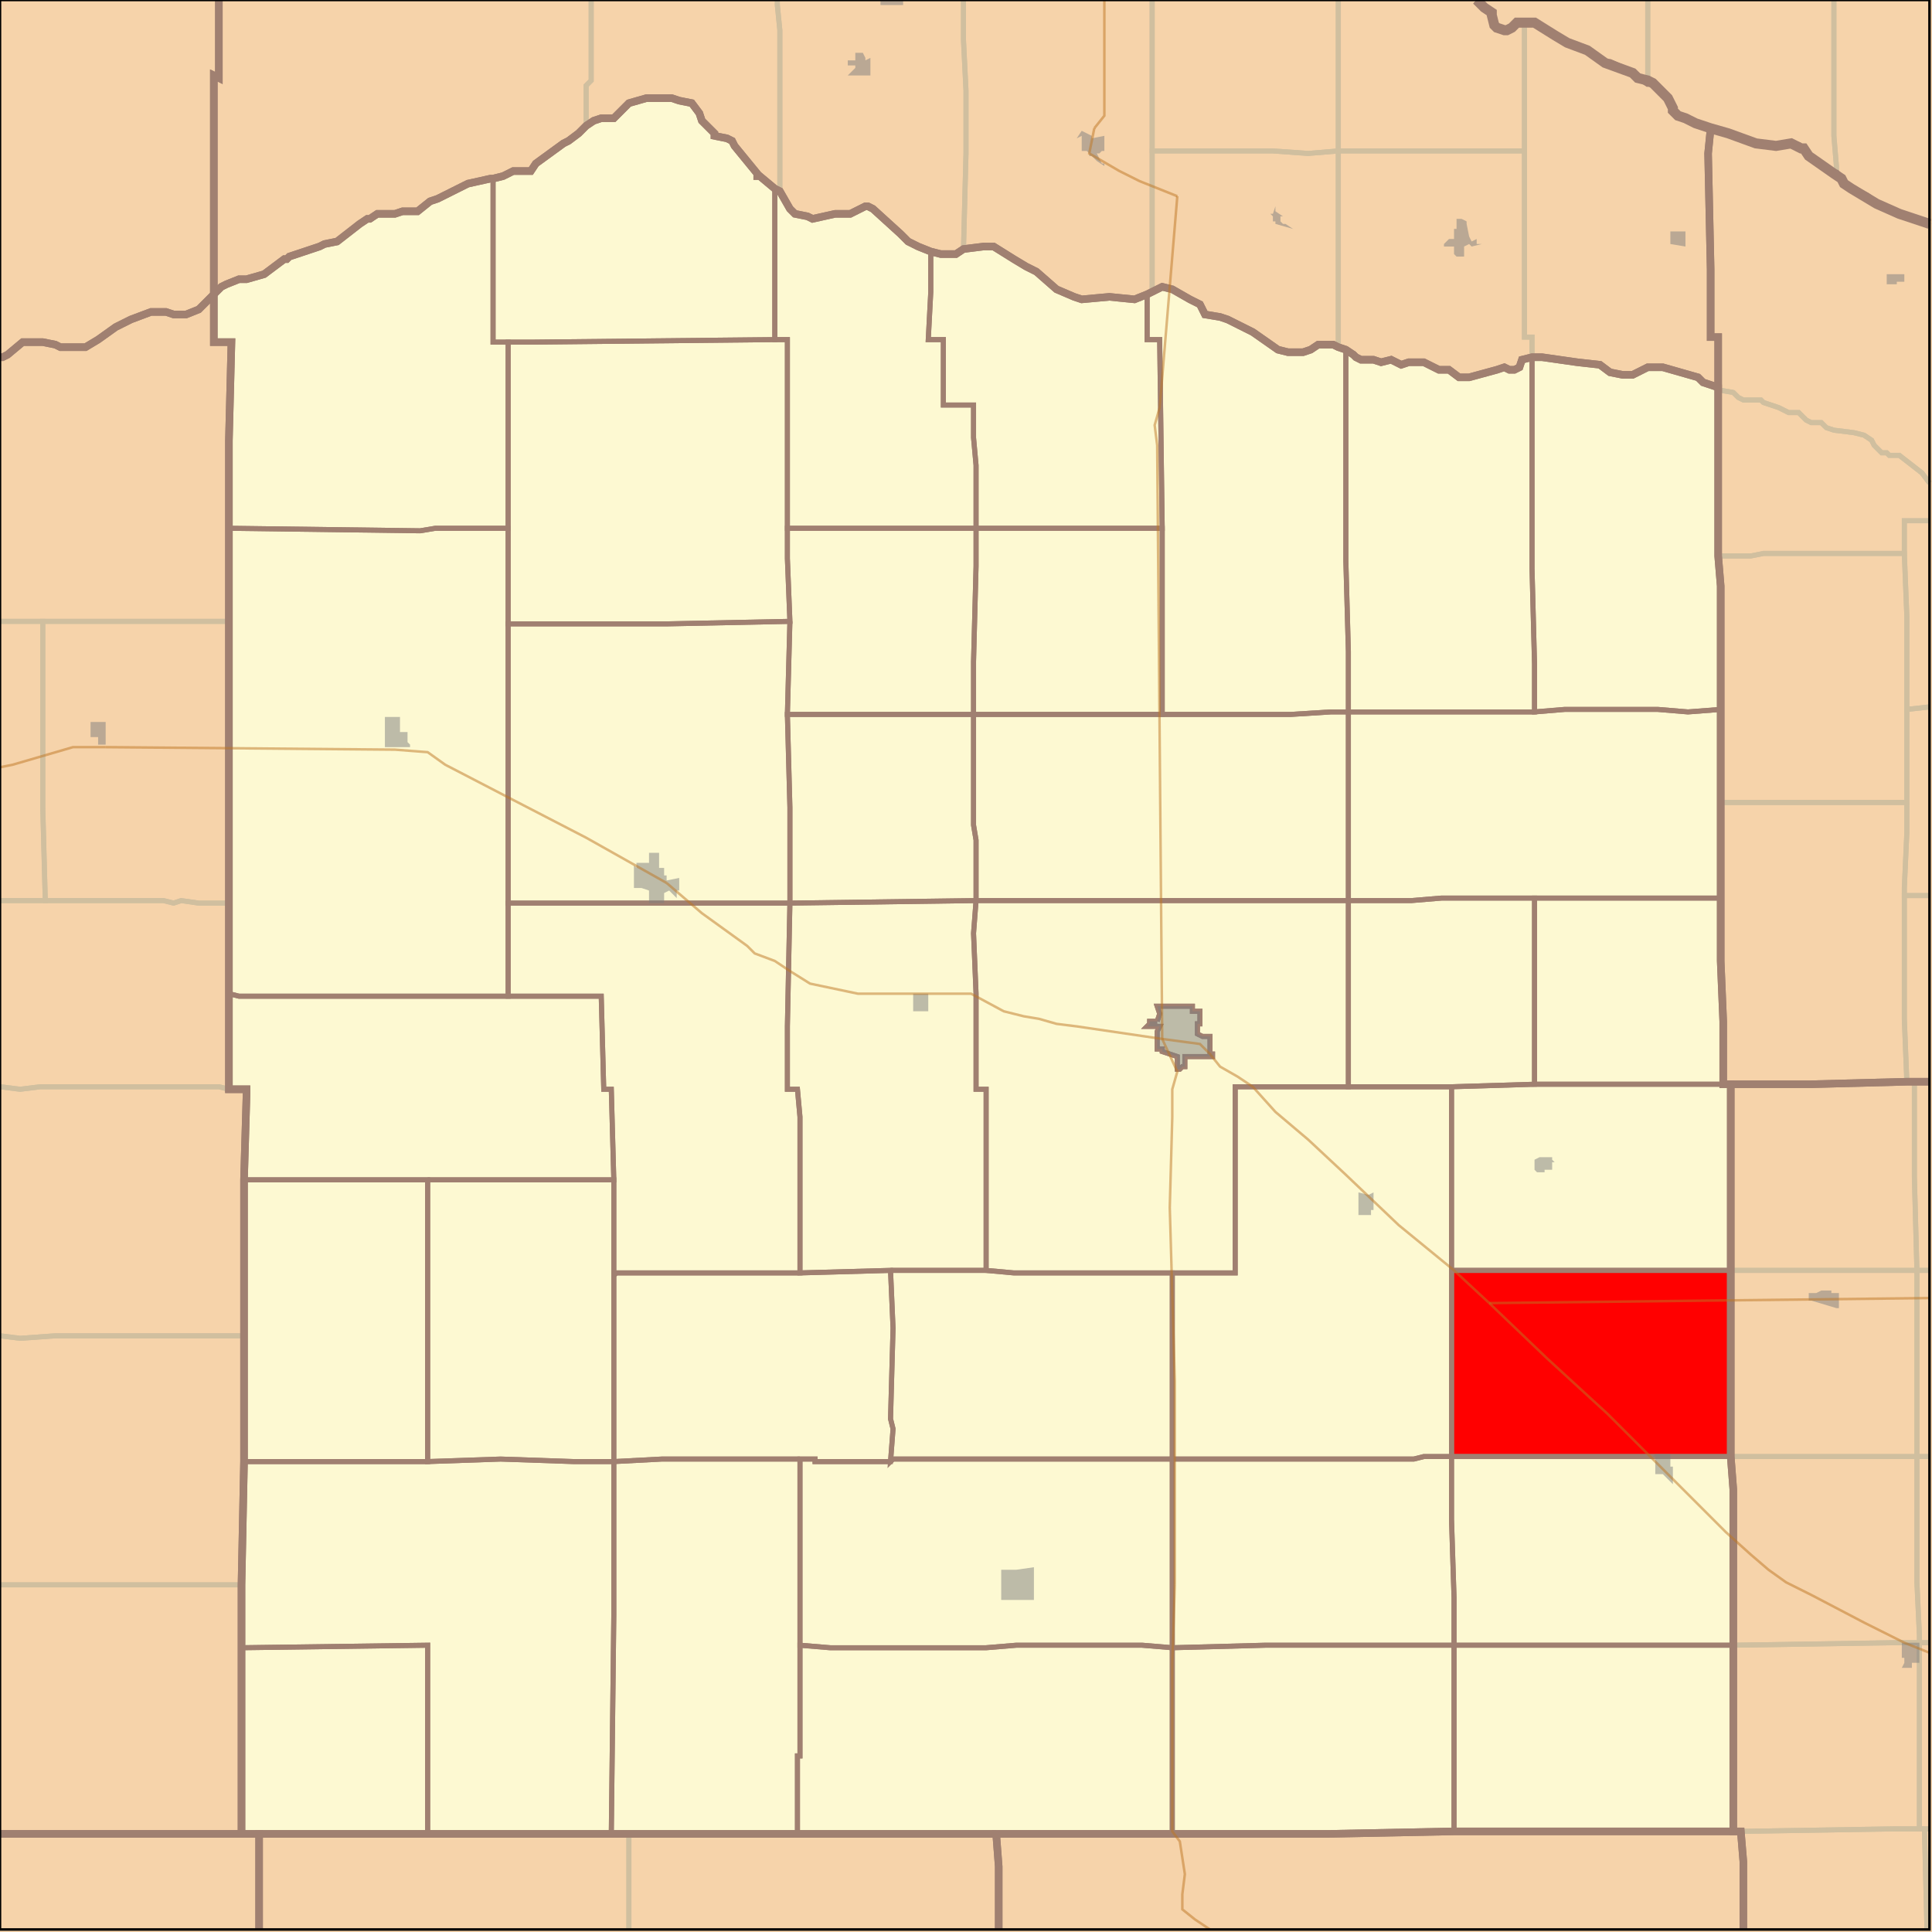 <?xml version="1.0" encoding="UTF-8"?>
<svg version="1.1" width="768" height="768" xmlns="http://www.w3.org/2000/svg" xmlns:xlink="http://www.w3.org/1999/xlink">

<rect width="100%" height="100%" fill="#333333" stroke="none"/>

<!-- START LAYER target_county -->
<path fill="#f6d3aa" d="M -2 -2 L 87 -2 L 87 31 L 85 30 L 85 117 L 79 123 L 74 125 L 69 125 L 66 124 L 60 124 L 52 127 L 46 130 L 39 135 L 34 138 L 24 138 L 22 137 L 17 136 L 9 136 L 3 141 L 1 142 L -2 144 L -2 -2 z"/>
<path fill="#f6d3aa" d="M 584 -2 L 586 -1 L 590 3 L 593 5 L 593 6 L 594 10 L 595 11 L 598 12 L 599 12 L 601 11 L 603 9 L 610 9 L 618 14 L 623 17 L 631 20 L 638 25 L 649 29 L 651 31 L 655 32 L 657 33 L 663 39 L 665 43 L 665 44 L 667 46 L 670 47 L 674 49 L 680 51 L 679 61 L 680 107 L 680 134 L 683 134 L 683 154 L 677 152 L 675 150 L 661 146 L 655 146 L 649 149 L 645 149 L 640 148 L 636 145 L 627 144 L 613 142 L 609 142 L 605 143 L 604 146 L 602 147 L 600 147 L 598 146 L 595 147 L 584 150 L 580 150 L 576 147 L 572 147 L 566 144 L 560 144 L 557 145 L 553 143 L 549 144 L 546 143 L 541 143 L 539 142 L 538 141 L 535 139 L 532 138 L 530 137 L 524 137 L 521 139 L 518 140 L 512 140 L 508 139 L 498 132 L 488 127 L 485 126 L 479 125 L 477 121 L 473 119 L 466 115 L 462 114 L 456 117 L 451 119 L 441 118 L 430 119 L 427 118 L 420 115 L 412 108 L 408 106 L 403 103 L 395 98 L 391 98 L 383 99 L 380 101 L 374 101 L 370 100 L 365 98 L 361 96 L 358 93 L 347 83 L 345 82 L 344 82 L 338 85 L 332 85 L 323 87 L 321 86 L 316 85 L 314 83 L 310 76 L 308 75 L 302 70 L 301 70 L 301 69 L 292 58 L 291 56 L 289 55 L 284 54 L 284 53 L 279 48 L 278 45 L 275 41 L 270 40 L 267 39 L 257 39 L 250 41 L 244 47 L 239 47 L 236 48 L 233 50 L 230 53 L 226 56 L 224 57 L 213 65 L 211 68 L 204 68 L 200 70 L 196 71 L 195 71 L 186 73 L 174 79 L 171 80 L 166 84 L 160 84 L 157 85 L 150 85 L 147 87 L 146 87 L 143 89 L 134 96 L 129 97 L 127 98 L 115 102 L 114 103 L 113 103 L 105 109 L 98 111 L 95 111 L 90 113 L 88 114 L 85 117 L 85 30 L 87 31 L 87 -2 L 584 -2 z"/>
<path fill="#f6d3aa" d="M 246 45 L 250 41 L 257 39 L 267 39 L 270 40 L 275 41 L 278 45 L 279 48 L 284 53 L 284 54 L 289 55 L 291 56 L 292 58 L 301 69 L 301 70 L 302 70 L 308 75 L 310 76 L 314 83 L 316 85 L 321 86 L 323 87 L 332 85 L 338 85 L 344 82 L 345 82 L 347 83 L 358 93 L 361 96 L 365 98 L 370 100 L 374 101 L 380 101 L 383 99 L 391 98 L 395 98 L 403 103 L 408 106 L 412 108 L 420 115 L 427 118 L 430 119 L 441 118 L 451 119 L 456 117 L 462 114 L 466 115 L 473 119 L 477 121 L 479 125 L 485 126 L 488 127 L 498 132 L 508 139 L 512 140 L 518 140 L 521 139 L 524 137 L 530 137 L 532 138 L 535 139 L 538 141 L 539 142 L 541 143 L 546 143 L 549 144 L 553 143 L 557 145 L 560 144 L 566 144 L 572 147 L 576 147 L 580 150 L 584 150 L 595 147 L 598 146 L 600 147 L 602 147 L 604 146 L 605 143 L 609 142 L 613 142 L 627 144 L 636 145 L 640 148 L 645 149 L 649 149 L 655 146 L 661 146 L 675 150 L 677 152 L 683 154 L 683 221 L 684 233 L 684 382 L 685 406 L 685 431 L 688 431 L 688 579 L 689 592 L 689 728 L 578 728 L 528 729 L 96 729 L 96 630 L 97 581 L 97 469 L 98 435 L 98 433 L 91 433 L 91 175 L 92 136 L 85 136 L 85 117 L 88 114 L 90 113 L 95 111 L 98 111 L 105 109 L 113 103 L 114 103 L 115 102 L 127 98 L 129 97 L 134 96 L 143 89 L 146 87 L 147 87 L 150 85 L 157 85 L 160 84 L 166 84 L 171 80 L 174 79 L 186 73 L 195 71 L 196 71 L 200 70 L 204 68 L 211 68 L 213 65 L 224 57 L 226 56 L 230 53 L 233 50 L 236 48 L 239 47 L 244 47 L 246 45 z"/>
<path fill="#f6d3aa" d="M 687 53 L 698 57 L 706 58 L 712 57 L 716 59 L 717 59 L 719 62 L 729 69 L 732 71 L 733 73 L 736 75 L 746 81 L 755 85 L 767 89 L 769 89 L 769 430 L 758 430 L 720 431 L 685 431 L 685 406 L 684 382 L 684 233 L 683 221 L 683 134 L 680 134 L 680 107 L 679 61 L 680 51 L 687 53 z"/>
<path fill="#f6d3aa" d="M 85 123 L 85 136 L 92 136 L 91 175 L 91 433 L 98 433 L 98 435 L 97 469 L 97 581 L 96 630 L 96 729 L -2 729 L -2 144 L 1 142 L 3 141 L 9 136 L 17 136 L 22 137 L 24 138 L 34 138 L 39 135 L 46 130 L 52 127 L 60 124 L 66 124 L 69 125 L 74 125 L 79 123 L 85 117 L 85 123 z"/>
<path fill="#f6d3aa" d="M 769 769 L 693 769 L 693 740 L 692 728 L 689 728 L 689 592 L 688 579 L 688 431 L 720 431 L 758 430 L 769 430 L 769 769 z"/>
<path fill="#f6d3aa" d="M 692 728 L 693 740 L 693 769 L 397 769 L 397 742 L 396 729 L 528 729 L 578 728 L 692 728 z"/>
<path fill="#f6d3aa" d="M 397 742 L 397 769 L 103 769 L 103 729 L 396 729 L 397 742 z"/>
<path fill="#f6d3aa" d="M 103 729 L 103 769 L -2 769 L -2 729 L 103 729 z"/>

<!-- START LAYER NE -->
<path fill="#f6d3aa" stroke="#d0bf9f" stroke-width="1" d="M -2 -2 L 584 -2 L 586 -1 L 590 3 L 593 5 L 593 6 L 594 10 L 595 11 L 598 12 L 599 12 L 601 11 L 603 9 L 610 9 L 618 14 L 623 17 L 631 20 L 638 25 L 649 29 L 651 31 L 655 32 L 657 33 L 663 39 L 665 43 L 665 44 L 667 46 L 670 47 L 674 49 L 680 51 L 687 53 L 698 57 L 706 58 L 712 57 L 716 59 L 717 59 L 719 62 L 729 69 L 732 71 L 733 73 L 736 75 L 746 81 L 755 85 L 767 89 L 769 89 L 769 769 L -2 769 L -2 -2 z"/>

<!-- START LAYER CO-counties -->

<!-- START LAYER OH-counties -->

<!-- START LAYER KS-counties -->

<!-- START LAYER MO-counties -->

<!-- START LAYER NE-counties -->
<path fill="#f6d3aa" d="M -2 -2 L 87 -2 L 87 31 L 85 30 L 85 117 L 79 123 L 74 125 L 69 125 L 66 124 L 60 124 L 52 127 L 46 130 L 39 135 L 34 138 L 24 138 L 22 137 L 17 136 L 9 136 L 3 141 L 1 142 L -2 144 L -2 -2 z"/>
<path fill="#f6d3aa" d="M 584 -2 L 586 -1 L 590 3 L 593 5 L 593 6 L 594 10 L 595 11 L 598 12 L 599 12 L 601 11 L 603 9 L 610 9 L 618 14 L 623 17 L 631 20 L 638 25 L 649 29 L 651 31 L 655 32 L 657 33 L 663 39 L 665 43 L 665 44 L 667 46 L 670 47 L 674 49 L 680 51 L 679 61 L 680 107 L 680 134 L 683 134 L 683 154 L 677 152 L 675 150 L 661 146 L 655 146 L 649 149 L 645 149 L 640 148 L 636 145 L 627 144 L 613 142 L 609 142 L 605 143 L 604 146 L 602 147 L 600 147 L 598 146 L 595 147 L 584 150 L 580 150 L 576 147 L 572 147 L 566 144 L 560 144 L 557 145 L 553 143 L 549 144 L 546 143 L 541 143 L 539 142 L 538 141 L 535 139 L 532 138 L 530 137 L 524 137 L 521 139 L 518 140 L 512 140 L 508 139 L 498 132 L 488 127 L 485 126 L 479 125 L 477 121 L 473 119 L 466 115 L 462 114 L 456 117 L 451 119 L 441 118 L 430 119 L 427 118 L 420 115 L 412 108 L 408 106 L 403 103 L 395 98 L 391 98 L 383 99 L 380 101 L 374 101 L 370 100 L 365 98 L 361 96 L 358 93 L 347 83 L 345 82 L 344 82 L 338 85 L 332 85 L 323 87 L 321 86 L 316 85 L 314 83 L 310 76 L 308 75 L 302 70 L 301 70 L 301 69 L 292 58 L 291 56 L 289 55 L 284 54 L 284 53 L 279 48 L 278 45 L 275 41 L 270 40 L 267 39 L 257 39 L 250 41 L 244 47 L 239 47 L 236 48 L 233 50 L 230 53 L 226 56 L 224 57 L 213 65 L 211 68 L 204 68 L 200 70 L 196 71 L 195 71 L 186 73 L 174 79 L 171 80 L 166 84 L 160 84 L 157 85 L 150 85 L 147 87 L 146 87 L 143 89 L 134 96 L 129 97 L 127 98 L 115 102 L 114 103 L 113 103 L 105 109 L 98 111 L 95 111 L 90 113 L 88 114 L 85 117 L 85 30 L 87 31 L 87 -2 L 584 -2 z"/>
<path fill="#f6d3aa" d="M 246 45 L 250 41 L 257 39 L 267 39 L 270 40 L 275 41 L 278 45 L 279 48 L 284 53 L 284 54 L 289 55 L 291 56 L 292 58 L 301 69 L 301 70 L 302 70 L 308 75 L 310 76 L 314 83 L 316 85 L 321 86 L 323 87 L 332 85 L 338 85 L 344 82 L 345 82 L 347 83 L 358 93 L 361 96 L 365 98 L 370 100 L 374 101 L 380 101 L 383 99 L 391 98 L 395 98 L 403 103 L 408 106 L 412 108 L 420 115 L 427 118 L 430 119 L 441 118 L 451 119 L 456 117 L 462 114 L 466 115 L 473 119 L 477 121 L 479 125 L 485 126 L 488 127 L 498 132 L 508 139 L 512 140 L 518 140 L 521 139 L 524 137 L 530 137 L 532 138 L 535 139 L 538 141 L 539 142 L 541 143 L 546 143 L 549 144 L 553 143 L 557 145 L 560 144 L 566 144 L 572 147 L 576 147 L 580 150 L 584 150 L 595 147 L 598 146 L 600 147 L 602 147 L 604 146 L 605 143 L 609 142 L 613 142 L 627 144 L 636 145 L 640 148 L 645 149 L 649 149 L 655 146 L 661 146 L 675 150 L 677 152 L 683 154 L 683 221 L 684 233 L 684 382 L 685 406 L 685 431 L 688 431 L 688 579 L 689 592 L 689 728 L 578 728 L 528 729 L 96 729 L 96 630 L 97 581 L 97 469 L 98 435 L 98 433 L 91 433 L 91 175 L 92 136 L 85 136 L 85 117 L 88 114 L 90 113 L 95 111 L 98 111 L 105 109 L 113 103 L 114 103 L 115 102 L 127 98 L 129 97 L 134 96 L 143 89 L 146 87 L 147 87 L 150 85 L 157 85 L 160 84 L 166 84 L 171 80 L 174 79 L 186 73 L 195 71 L 196 71 L 200 70 L 204 68 L 211 68 L 213 65 L 224 57 L 226 56 L 230 53 L 233 50 L 236 48 L 239 47 L 244 47 L 246 45 z"/>
<path fill="#f6d3aa" d="M 687 53 L 698 57 L 706 58 L 712 57 L 716 59 L 717 59 L 719 62 L 729 69 L 732 71 L 733 73 L 736 75 L 746 81 L 755 85 L 767 89 L 769 89 L 769 430 L 758 430 L 720 431 L 685 431 L 685 406 L 684 382 L 684 233 L 683 221 L 683 134 L 680 134 L 680 107 L 679 61 L 680 51 L 687 53 z"/>
<path fill="#f6d3aa" d="M 85 123 L 85 136 L 92 136 L 91 175 L 91 433 L 98 433 L 98 435 L 97 469 L 97 581 L 96 630 L 96 729 L -2 729 L -2 144 L 1 142 L 3 141 L 9 136 L 17 136 L 22 137 L 24 138 L 34 138 L 39 135 L 46 130 L 52 127 L 60 124 L 66 124 L 69 125 L 74 125 L 79 123 L 85 117 L 85 123 z"/>
<path fill="#f6d3aa" d="M 769 769 L 693 769 L 693 740 L 692 728 L 689 728 L 689 592 L 688 579 L 688 431 L 720 431 L 758 430 L 769 430 L 769 769 z"/>
<path fill="#f6d3aa" d="M 692 728 L 693 740 L 693 769 L 397 769 L 397 742 L 396 729 L 528 729 L 578 728 L 692 728 z"/>
<path fill="#f6d3aa" d="M 397 742 L 397 769 L 103 769 L 103 729 L 396 729 L 397 742 z"/>
<path fill="#f6d3aa" d="M 103 729 L 103 769 L -2 769 L -2 729 L 103 729 z"/>

<!-- START LAYER SD-counties -->
<path fill="#f6d3aa" d="M 769 -2 L 769 89 L 767 89 L 755 85 L 746 81 L 742 78 L 736 75 L 733 73 L 732 71 L 730 69 L 729 69 L 719 62 L 717 59 L 716 59 L 715 58 L 712 57 L 706 58 L 698 57 L 687 53 L 674 49 L 670 47 L 667 46 L 665 44 L 665 43 L 663 39 L 657 33 L 655 33 L 649 29 L 640 25 L 638 25 L 631 20 L 623 17 L 618 14 L 610 9 L 603 9 L 601 11 L 599 12 L 598 12 L 595 11 L 594 10 L 593 6 L 593 5 L 590 3 L 586 -1 L 584 -2 L 769 -2 z"/>

<!-- START LAYER WY-counties -->

<!-- START LAYER target_county_townships -->
<path fill="#fdf9d2" d="M 246 45 L 250 41 L 257 39 L 267 39 L 270 40 L 275 41 L 278 45 L 279 48 L 284 53 L 284 54 L 289 55 L 291 56 L 292 58 L 301 69 L 301 70 L 302 70 L 308 75 L 308 135 L 212 136 L 196 136 L 196 71 L 200 70 L 204 68 L 211 68 L 213 65 L 224 57 L 226 56 L 230 53 L 233 50 L 236 48 L 239 47 L 244 47 L 246 45 z"/>
<path fill="#fdf9d2" d="M 246 45 L 250 41 L 257 39 L 267 39 L 270 40 L 275 41 L 278 45 L 279 48 L 284 53 L 284 54 L 289 55 L 291 56 L 292 58 L 301 69 L 301 70 L 302 70 L 308 75 L 308 135 L 212 136 L 196 136 L 196 71 L 200 70 L 204 68 L 211 68 L 213 65 L 224 57 L 226 56 L 230 53 L 233 50 L 236 48 L 239 47 L 244 47 L 246 45 z"/>
<path fill="#fdf9d2" d="M 164 84 L 166 84 L 171 80 L 174 79 L 186 73 L 195 71 L 196 71 L 196 136 L 202 136 L 202 210 L 173 210 L 167 211 L 91 210 L 91 175 L 92 136 L 85 136 L 85 117 L 88 114 L 90 113 L 95 111 L 98 111 L 105 109 L 113 103 L 114 103 L 115 102 L 127 98 L 129 97 L 134 96 L 143 89 L 146 87 L 147 87 L 150 85 L 157 85 L 160 84 L 164 84 z"/>
<path fill="#fdf9d2" d="M 164 84 L 166 84 L 171 80 L 174 79 L 186 73 L 195 71 L 196 71 L 196 136 L 202 136 L 202 210 L 173 210 L 167 211 L 91 210 L 91 175 L 92 136 L 85 136 L 85 117 L 88 114 L 90 113 L 95 111 L 98 111 L 105 109 L 113 103 L 114 103 L 115 102 L 127 98 L 129 97 L 134 96 L 143 89 L 146 87 L 147 87 L 150 85 L 157 85 L 160 84 L 164 84 z"/>
<path fill="#fdf9d2" d="M 308 75 L 310 76 L 314 83 L 316 85 L 321 86 L 323 87 L 332 85 L 338 85 L 344 82 L 345 82 L 347 83 L 358 93 L 361 96 L 365 98 L 370 100 L 370 116 L 369 135 L 375 135 L 375 161 L 387 161 L 387 174 L 388 185 L 388 210 L 313 210 L 313 135 L 308 135 L 308 75 z"/>
<path fill="#fdf9d2" d="M 308 75 L 310 76 L 314 83 L 316 85 L 321 86 L 323 87 L 332 85 L 338 85 L 344 82 L 345 82 L 347 83 L 358 93 L 361 96 L 365 98 L 370 100 L 370 116 L 369 135 L 375 135 L 375 161 L 387 161 L 387 174 L 388 185 L 388 210 L 313 210 L 313 135 L 308 135 L 308 75 z"/>
<path fill="#fdf9d2" d="M 383 99 L 391 98 L 395 98 L 403 103 L 408 106 L 412 108 L 420 115 L 427 118 L 430 119 L 441 118 L 451 119 L 456 117 L 456 135 L 461 135 L 461 136 L 462 210 L 388 210 L 388 185 L 387 174 L 387 161 L 375 161 L 375 135 L 369 135 L 370 116 L 370 100 L 374 101 L 380 101 L 383 99 z"/>
<path fill="#fdf9d2" d="M 383 99 L 391 98 L 395 98 L 403 103 L 408 106 L 412 108 L 420 115 L 427 118 L 430 119 L 441 118 L 451 119 L 456 117 L 456 135 L 461 135 L 461 136 L 462 210 L 388 210 L 388 185 L 387 174 L 387 161 L 375 161 L 375 135 L 369 135 L 370 116 L 370 100 L 374 101 L 380 101 L 383 99 z"/>
<path fill="#fdf9d2" d="M 532 138 L 535 139 L 535 223 L 536 259 L 536 283 L 529 283 L 513 284 L 462 284 L 462 210 L 461 136 L 461 135 L 456 135 L 456 117 L 462 114 L 466 115 L 473 119 L 477 121 L 479 125 L 485 126 L 488 127 L 498 132 L 508 139 L 512 140 L 518 140 L 521 139 L 524 137 L 530 137 L 532 138 z"/>
<path fill="#fdf9d2" d="M 532 138 L 535 139 L 535 223 L 536 259 L 536 283 L 529 283 L 513 284 L 462 284 L 462 210 L 461 136 L 461 135 L 456 135 L 456 117 L 462 114 L 466 115 L 473 119 L 477 121 L 479 125 L 485 126 L 488 127 L 498 132 L 508 139 L 512 140 L 518 140 L 521 139 L 524 137 L 530 137 L 532 138 z"/>
<path fill="#fdf9d2" d="M 308 135 L 313 135 L 313 222 L 314 247 L 265 248 L 202 248 L 202 136 L 212 136 L 308 135 z"/>
<path fill="#fdf9d2" d="M 308 135 L 313 135 L 313 222 L 314 247 L 265 248 L 202 248 L 202 136 L 212 136 L 308 135 z"/>
<path fill="#fdf9d2" d="M 560 144 L 566 144 L 572 147 L 576 147 L 580 150 L 584 150 L 595 147 L 598 146 L 600 147 L 602 147 L 604 146 L 605 143 L 609 142 L 609 226 L 610 264 L 610 283 L 536 283 L 536 259 L 535 223 L 535 139 L 538 141 L 539 142 L 541 143 L 546 143 L 549 144 L 553 143 L 557 145 L 560 144 z"/>
<path fill="#fdf9d2" d="M 560 144 L 566 144 L 572 147 L 576 147 L 580 150 L 584 150 L 595 147 L 598 146 L 600 147 L 602 147 L 604 146 L 605 143 L 609 142 L 609 226 L 610 264 L 610 283 L 536 283 L 536 259 L 535 223 L 535 139 L 538 141 L 539 142 L 541 143 L 546 143 L 549 144 L 553 143 L 557 145 L 560 144 z"/>
<path fill="#fdf9d2" d="M 609 142 L 613 142 L 627 144 L 636 145 L 640 148 L 645 149 L 649 149 L 655 146 L 661 146 L 675 150 L 677 152 L 683 154 L 683 221 L 684 233 L 684 282 L 671 283 L 659 282 L 622 282 L 610 283 L 610 264 L 609 226 L 609 142 z"/>
<path fill="#fdf9d2" d="M 609 142 L 613 142 L 627 144 L 636 145 L 640 148 L 645 149 L 649 149 L 655 146 L 661 146 L 675 150 L 677 152 L 683 154 L 683 221 L 684 233 L 684 282 L 671 283 L 659 282 L 622 282 L 610 283 L 610 264 L 609 226 L 609 142 z"/>
<path fill="#fdf9d2" d="M 449 210 L 462 210 L 462 284 L 387 284 L 387 263 L 388 225 L 388 210 L 449 210 z"/>
<path fill="#fdf9d2" d="M 449 210 L 462 210 L 462 284 L 387 284 L 387 263 L 388 225 L 388 210 L 449 210 z"/>
<path fill="#fdf9d2" d="M 344 210 L 388 210 L 388 225 L 387 263 L 387 284 L 313 284 L 314 247 L 313 222 L 313 210 L 344 210 z"/>
<path fill="#fdf9d2" d="M 344 210 L 388 210 L 388 225 L 387 263 L 387 284 L 313 284 L 314 247 L 313 222 L 313 210 L 344 210 z"/>
<path fill="#fdf9d2" d="M 194 210 L 202 210 L 202 396 L 95 396 L 91 395 L 91 210 L 167 211 L 173 210 L 194 210 z"/>
<path fill="#fdf9d2" d="M 194 210 L 202 210 L 202 396 L 95 396 L 91 395 L 91 210 L 167 211 L 173 210 L 194 210 z"/>
<path fill="#fdf9d2" d="M 314 247 L 313 284 L 314 321 L 314 359 L 202 359 L 202 248 L 265 248 L 314 247 z"/>
<path fill="#fdf9d2" d="M 314 247 L 313 284 L 314 321 L 314 359 L 202 359 L 202 248 L 265 248 L 314 247 z"/>
<path fill="#fdf9d2" d="M 634 282 L 659 282 L 671 283 L 684 282 L 684 357 L 573 357 L 561 358 L 536 358 L 536 283 L 610 283 L 622 282 L 634 282 z"/>
<path fill="#fdf9d2" d="M 634 282 L 659 282 L 671 283 L 684 282 L 684 357 L 573 357 L 561 358 L 536 358 L 536 283 L 610 283 L 622 282 L 634 282 z"/>
<path fill="#fdf9d2" d="M 529 283 L 536 283 L 536 358 L 388 358 L 388 334 L 387 328 L 387 284 L 513 284 L 529 283 z"/>
<path fill="#fdf9d2" d="M 529 283 L 536 283 L 536 358 L 388 358 L 388 334 L 387 328 L 387 284 L 513 284 L 529 283 z"/>
<path fill="#fdf9d2" d="M 338 284 L 387 284 L 387 328 L 388 334 L 388 358 L 314 359 L 314 321 L 313 284 L 338 284 z"/>
<path fill="#fdf9d2" d="M 338 284 L 387 284 L 387 328 L 388 334 L 388 358 L 314 359 L 314 321 L 313 284 L 338 284 z"/>
<path fill="#fdf9d2" d="M 585 357 L 610 357 L 610 431 L 577 432 L 536 432 L 536 358 L 561 358 L 573 357 L 585 357 z"/>
<path fill="#fdf9d2" d="M 585 357 L 610 357 L 610 431 L 577 432 L 536 432 L 536 358 L 561 358 L 573 357 L 585 357 z"/>
<path fill="#fdf9d2" d="M 622 357 L 684 357 L 684 382 L 685 406 L 685 431 L 610 431 L 610 357 L 622 357 z"/>
<path fill="#fdf9d2" d="M 622 357 L 684 357 L 684 382 L 685 406 L 685 431 L 610 431 L 610 357 L 622 357 z"/>
<path fill="#fdf9d2" d="M 511 358 L 536 358 L 536 432 L 491 432 L 491 506 L 403 506 L 392 505 L 392 433 L 388 433 L 388 395 L 387 371 L 388 358 L 511 358 M 460 406 L 457 406 L 457 407 L 456 408 L 461 408 L 460 410 L 460 417 L 462 417 L 462 418 L 468 420 L 468 425 L 469 425 L 470 424 L 471 424 L 471 420 L 482 420 L 482 419 L 481 419 L 481 412 L 478 412 L 476 411 L 476 407 L 477 407 L 477 402 L 474 402 L 474 400 L 460 400 L 461 403 L 460 406 z"/>
<path fill="#fdf9d2" d="M 511 358 L 536 358 L 536 432 L 491 432 L 491 506 L 403 506 L 392 505 L 392 433 L 388 433 L 388 395 L 387 371 L 388 358 L 511 358 M 460 406 L 457 406 L 457 407 L 456 408 L 461 408 L 460 410 L 460 417 L 462 417 L 462 418 L 468 420 L 468 425 L 469 425 L 470 424 L 471 424 L 471 420 L 482 420 L 482 419 L 481 419 L 481 412 L 478 412 L 476 411 L 476 407 L 477 407 L 477 402 L 474 402 L 474 400 L 460 400 L 461 403 L 460 406 z"/>
<path fill="#fdf9d2" d="M 388 358 L 387 371 L 388 395 L 388 433 L 392 433 L 392 505 L 354 505 L 318 506 L 318 444 L 317 433 L 313 433 L 313 408 L 314 359 L 388 358 z"/>
<path fill="#fdf9d2" d="M 388 358 L 387 371 L 388 395 L 388 433 L 392 433 L 392 505 L 354 505 L 318 506 L 318 444 L 317 433 L 313 433 L 313 408 L 314 359 L 388 358 z"/>
<path fill="#fdf9d2" d="M 314 359 L 313 408 L 313 433 L 317 433 L 318 444 L 318 506 L 245 506 L 244 507 L 244 469 L 243 433 L 240 433 L 239 396 L 202 396 L 202 359 L 314 359 z"/>
<path fill="#fdf9d2" d="M 314 359 L 313 408 L 313 433 L 317 433 L 318 444 L 318 506 L 245 506 L 244 507 L 244 469 L 243 433 L 240 433 L 239 396 L 202 396 L 202 359 L 314 359 z"/>
<path fill="#fdf9d2" d="M 190 396 L 239 396 L 240 433 L 243 433 L 244 469 L 97 469 L 98 435 L 98 433 L 91 433 L 91 395 L 95 396 L 190 396 z"/>
<path fill="#fdf9d2" d="M 190 396 L 239 396 L 240 433 L 243 433 L 244 469 L 97 469 L 98 435 L 98 433 L 91 433 L 91 395 L 95 396 L 190 396 z"/>
<path fill="#fdf9d2" d="M 460 406 L 461 403 L 460 400 L 474 400 L 474 402 L 477 402 L 477 407 L 476 407 L 476 411 L 478 412 L 481 412 L 481 419 L 482 419 L 482 420 L 471 420 L 471 424 L 470 424 L 469 425 L 468 425 L 468 420 L 462 418 L 462 417 L 460 417 L 460 410 L 461 408 L 456 408 L 457 407 L 457 406 L 460 406 z"/>
<path fill="#fdf9d2" d="M 460 406 L 461 403 L 460 400 L 474 400 L 474 402 L 477 402 L 477 407 L 476 407 L 476 411 L 478 412 L 481 412 L 481 419 L 482 419 L 482 420 L 471 420 L 471 424 L 470 424 L 469 425 L 468 425 L 468 420 L 462 418 L 462 417 L 460 417 L 460 410 L 461 408 L 456 408 L 457 407 L 457 406 L 460 406 z"/>
<path fill="#fdf9d2" d="M 672 431 L 688 431 L 688 505 L 577 505 L 577 432 L 610 431 L 672 431 z"/>
<path fill="#fdf9d2" d="M 672 431 L 688 431 L 688 505 L 577 505 L 577 432 L 610 431 L 672 431 z"/>
<path fill="#fdf9d2" d="M 536 432 L 577 432 L 577 579 L 566 579 L 562 580 L 466 580 L 466 506 L 491 506 L 491 432 L 536 432 z"/>
<path fill="#fdf9d2" d="M 536 432 L 577 432 L 577 579 L 566 579 L 562 580 L 466 580 L 466 506 L 491 506 L 491 432 L 536 432 z"/>
<path fill="#fdf9d2" d="M 170 469 L 244 469 L 244 581 L 228 581 L 199 580 L 170 581 L 170 469 z"/>
<path fill="#fdf9d2" d="M 170 469 L 244 469 L 244 581 L 228 581 L 199 580 L 170 581 L 170 469 z"/>
<path fill="#fdf9d2" d="M 97 469 L 170 469 L 170 581 L 97 581 L 97 469 z"/>
<path fill="#fdf9d2" d="M 97 469 L 170 469 L 170 581 L 97 581 L 97 469 z"/>
<path fill="#fdf9d2" d="M 354 505 L 392 505 L 403 506 L 466 506 L 466 580 L 355 580 L 354 581 L 355 568 L 354 564 L 355 528 L 354 505 z"/>
<path fill="#fdf9d2" d="M 354 505 L 392 505 L 403 506 L 466 506 L 466 580 L 355 580 L 354 581 L 355 568 L 354 564 L 355 528 L 354 505 z"/>
<path fill="#fdf9d2" d="M 318 506 L 354 505 L 355 528 L 354 564 L 355 568 L 354 581 L 324 581 L 324 580 L 263 580 L 244 581 L 244 507 L 245 506 L 318 506 z"/>
<path fill="#fdf9d2" d="M 318 506 L 354 505 L 355 528 L 354 564 L 355 568 L 354 581 L 324 581 L 324 580 L 263 580 L 244 581 L 244 507 L 245 506 L 318 506 z"/>
<path fill="#fdf9d2" d="M 602 505 L 688 505 L 688 579 L 577 579 L 577 505 L 602 505 z"/>
<path fill="#fdf9d2" d="M 602 505 L 688 505 L 688 579 L 577 579 L 577 505 L 602 505 z"/>
<path fill="#fdf9d2" d="M 648 579 L 688 579 L 689 592 L 689 654 L 578 654 L 578 635 L 577 604 L 577 579 L 648 579 z"/>
<path fill="#fdf9d2" d="M 648 579 L 688 579 L 689 592 L 689 654 L 578 654 L 578 635 L 577 604 L 577 579 L 648 579 z"/>
<path fill="#fdf9d2" d="M 577 579 L 577 604 L 578 635 L 578 654 L 503 654 L 466 655 L 466 580 L 562 580 L 566 579 L 577 579 z"/>
<path fill="#fdf9d2" d="M 577 579 L 577 604 L 578 635 L 578 654 L 503 654 L 466 655 L 466 580 L 562 580 L 566 579 L 577 579 z"/>
<path fill="#fdf9d2" d="M 463 580 L 466 580 L 466 655 L 454 654 L 404 654 L 392 655 L 330 655 L 318 654 L 318 580 L 324 580 L 324 581 L 354 581 L 355 580 L 463 580 z"/>
<path fill="#fdf9d2" d="M 463 580 L 466 580 L 466 655 L 454 654 L 404 654 L 392 655 L 330 655 L 318 654 L 318 580 L 324 580 L 324 581 L 354 581 L 355 580 L 463 580 z"/>
<path fill="#fdf9d2" d="M 318 580 L 318 698 L 317 698 L 317 729 L 243 729 L 244 642 L 244 581 L 263 580 L 318 580 z"/>
<path fill="#fdf9d2" d="M 318 580 L 318 698 L 317 698 L 317 729 L 243 729 L 244 642 L 244 581 L 263 580 L 318 580 z"/>
<path fill="#fdf9d2" d="M 228 581 L 244 581 L 244 642 L 243 729 L 170 729 L 170 654 L 96 655 L 96 630 L 97 581 L 170 581 L 199 580 L 228 581 z"/>
<path fill="#fdf9d2" d="M 228 581 L 244 581 L 244 642 L 243 729 L 170 729 L 170 654 L 96 655 L 96 630 L 97 581 L 170 581 L 199 580 L 228 581 z"/>
<path fill="#fdf9d2" d="M 578 654 L 578 728 L 528 729 L 467 729 L 466 728 L 466 655 L 503 654 L 578 654 z"/>
<path fill="#fdf9d2" d="M 578 654 L 578 728 L 528 729 L 467 729 L 466 728 L 466 655 L 503 654 L 578 654 z"/>
<path fill="#fdf9d2" d="M 578 654 L 689 654 L 689 728 L 578 728 L 578 654 z"/>
<path fill="#fdf9d2" d="M 578 654 L 689 654 L 689 728 L 578 728 L 578 654 z"/>
<path fill="#fdf9d2" d="M 406 654 L 454 654 L 466 655 L 466 728 L 467 729 L 317 729 L 317 698 L 318 698 L 318 654 L 330 655 L 392 655 L 404 654 L 406 654 z"/>
<path fill="#fdf9d2" d="M 406 654 L 454 654 L 466 655 L 466 728 L 467 729 L 317 729 L 317 698 L 318 698 L 318 654 L 330 655 L 392 655 L 404 654 L 406 654 z"/>
<path fill="#fdf9d2" d="M 96 655 L 170 654 L 170 729 L 96 729 L 96 655 z"/>
<path fill="#fdf9d2" d="M 96 655 L 170 654 L 170 729 L 96 729 L 96 655 z"/>

<!-- START LAYER target_township -->
<path fill="#ff0000" d="M 602 505 L 688 505 L 688 579 L 577 579 L 577 505 L 602 505 z"/>
<path fill="#ff0000" d="M 602 505 L 688 505 L 688 579 L 577 579 L 577 505 L 602 505 z"/>

<!-- START LAYER NE-township_borders -->
<polyline fill="none" stroke="#d0bf9f" stroke-width="2" points="587,0 590,3 593,5 593,6 594,10 595,11 598,12 599,12 601,11 603,9 606,9 606,60 532,60 532,0"/>
<polyline fill="none" stroke="#d0bf9f" stroke-width="2" points="532,0 532,60 520,61 506,60 458,60 458,0"/>
<polyline fill="none" stroke="#d0bf9f" stroke-width="2" points="458,0 458,116 456,117 451,119 441,118 430,119 427,118 420,115 412,108 408,106 403,103 395,98 391,98 383,99 384,61 384,36 383,16 383,0"/>
<polyline fill="none" stroke="#d0bf9f" stroke-width="2" points="235,0 235,32 233,34 233,50 230,53 226,56 224,57 213,65 211,68 204,68 200,70 196,71 195,71 186,73 174,79 171,80 166,84 160,84 157,85 150,85 147,87 146,87 143,89 134,96 129,97 127,98 115,102 114,103 113,103 105,109 98,111 95,111 90,113 88,114 85,117 85,30 87,31 87,0"/>
<polyline fill="none" stroke="#d0bf9f" stroke-width="2" points="309,0 309,2 310,12 310,76 308,75 302,70 301,70 301,69 292,58 291,56 289,55 284,54 284,53 279,48 278,45 275,41 270,40 267,39 257,39 250,41 244,47 239,47 236,48 233,50 233,34 235,32 235,0"/>
<polyline fill="none" stroke="#d0bf9f" stroke-width="2" points="383,0 383,16 384,36 384,61 383,99 380,101 374,101 370,100 365,98 361,96 358,93 347,83 345,82 344,82 338,85 332,85 323,87 321,86 316,85 314,83 310,76 310,12 309,2 309,0"/>
<polyline fill="none" stroke="#d0bf9f" stroke-width="2" points="87,0 87,31 85,30 85,117 79,123 74,125 69,125 66,124 60,124 52,127 46,130 39,135 34,138 24,138 22,137 17,136 9,136 3,141 1,142 0,142"/>
<polyline fill="none" stroke="#d0bf9f" stroke-width="2" points="606,9 610,9 618,14 623,17 631,20 638,25 649,29 651,31 655,32 657,33 663,39 665,43 665,44 667,46 670,47 674,49 680,51 679,61 680,107 680,134 683,134 683,154 677,152 675,150 661,146 655,146 649,149 645,149 640,148 636,145 627,144 613,142 609,142 609,134 606,134 606,9"/>
<polyline fill="none" stroke="#d0bf9f" stroke-width="2" points="680,51 687,53 698,57 706,58 712,57 716,59 717,59 719,62 729,69 732,71 733,73 736,75 746,81 755,85 767,89"/>
<polyline fill="none" stroke="#d0bf9f" stroke-width="2" points="767,192 764,188 755,181 751,181 750,180 748,180 745,177 744,175 741,173 737,172 729,171 726,170 724,168 720,168 718,167 715,164 711,164 707,162 701,160 700,159 693,159 691,158 689,156 683,155 683,134 680,134 680,107 679,61 680,51"/>
<polyline fill="none" stroke="#d0bf9f" stroke-width="2" points="465,60 506,60 520,61 532,60 532,138 530,137 524,137 521,139 518,140 512,140 508,139 498,132 488,127 485,126 479,125 477,121 473,119 466,115 462,114 458,116 458,60 465,60"/>
<polyline fill="none" stroke="#d0bf9f" stroke-width="2" points="544,60 606,60 606,134 609,134 609,142 605,143 604,146 602,147 600,147 598,146 595,147 584,150 580,150 576,147 572,147 566,144 560,144 557,145 553,143 549,144 546,143 541,143 539,142 538,141 535,139 532,138 532,60 544,60"/>
<polyline fill="none" stroke="#d0bf9f" stroke-width="2" points="85,117 85,136 92,136 91,175 91,247 0,247"/>
<polyline fill="none" stroke="#d0bf9f" stroke-width="2" points="0,142 1,142 3,141 9,136 17,136 22,137 24,138 34,138 39,135 46,130 52,127 60,124 66,124 69,125 74,125 79,123 85,117"/>
<polyline fill="none" stroke="#d0bf9f" stroke-width="2" points="689,156 691,158 693,159 700,159 701,160 707,162 711,164 715,164 718,167 720,168 724,168 726,170 729,171 737,172 741,173 744,175 745,177 748,180 750,180 751,181 755,181 764,188 767,192"/>
<polyline fill="none" stroke="#d0bf9f" stroke-width="2" points="767,207 757,207 757,220 701,220 696,221 683,221 683,155 689,156"/>
<polyline fill="none" stroke="#d0bf9f" stroke-width="2" points="767,281 758,282 758,245 757,220 757,207 767,207"/>
<polyline fill="none" stroke="#d0bf9f" stroke-width="2" points="745,220 757,220 758,245 758,319 684,319 684,233 683,221 696,221 701,220 745,220"/>
<polyline fill="none" stroke="#d0bf9f" stroke-width="2" points="0,247 17,247 17,321 18,358 0,358"/>
<polyline fill="none" stroke="#d0bf9f" stroke-width="2" points="79,247 91,247 91,359 79,359 72,358 69,359 65,358 18,358 17,321 17,247 79,247"/>
<polyline fill="none" stroke="#d0bf9f" stroke-width="2" points="758,282 767,281"/>
<polyline fill="none" stroke="#d0bf9f" stroke-width="2" points="767,356 757,356 757,353 758,331 758,282"/>
<polyline fill="none" stroke="#d0bf9f" stroke-width="2" points="758,319 758,331 757,353 757,405 758,430 720,431 685,431 685,406 684,382 684,319 758,319"/>
<polyline fill="none" stroke="#d0bf9f" stroke-width="2" points="767,430 758,430 757,405 757,356 767,356"/>
<polyline fill="none" stroke="#d0bf9f" stroke-width="2" points="0,358 65,358 69,359 72,358 79,359 91,359 91,433 87,432 16,432 8,433 0,432"/>
<polyline fill="none" stroke="#d0bf9f" stroke-width="2" points="767,505 762,505 761,468 761,430 767,430"/>
<polyline fill="none" stroke="#d0bf9f" stroke-width="2" points="758,430 761,430 761,468 762,505 688,505 688,431 720,431 758,430"/>
<polyline fill="none" stroke="#d0bf9f" stroke-width="2" points="24,432 87,432 91,433 98,433 98,435 97,469 97,531 22,531 8,532 0,531"/>
<polyline fill="none" stroke="#d0bf9f" stroke-width="2" points="0,432 8,433 16,432 24,432"/>
<polyline fill="none" stroke="#d0bf9f" stroke-width="2" points="725,505 762,505 762,579 688,579 688,505 725,505"/>
<polyline fill="none" stroke="#d0bf9f" stroke-width="2" points="767,579 762,579 762,505 767,505"/>
<polyline fill="none" stroke="#d0bf9f" stroke-width="2" points="0,531 8,532 22,531 97,531 97,581 96,630 0,630"/>
<polyline fill="none" stroke="#d0bf9f" stroke-width="2" points="688,579 762,579 762,629 763,650 763,653 753,653 689,654 689,592 688,579"/>
<polyline fill="none" stroke="#d0bf9f" stroke-width="2" points="767,653 763,653 763,650 762,629 762,579 767,579"/>
<polyline fill="none" stroke="#d0bf9f" stroke-width="2" points="96,630 96,729 0,729"/>
<polyline fill="none" stroke="#d0bf9f" stroke-width="2" points="0,630 96,630"/>
<polyline fill="none" stroke="#d0bf9f" stroke-width="2" points="753,653 763,653 763,727 753,727 692,728 689,728 689,654 753,653"/>
<polyline fill="none" stroke="#d0bf9f" stroke-width="2" points="763,653 767,653"/>
<polyline fill="none" stroke="#d0bf9f" stroke-width="2" points="767,727 763,727 763,653"/>
<polyline fill="none" stroke="#d0bf9f" stroke-width="2" points="766,767 765,727 767,727"/>
<polyline fill="none" stroke="#d0bf9f" stroke-width="2" points="765,727 766,767"/>
<polyline fill="none" stroke="#d0bf9f" stroke-width="2" points="693,767 693,740 692,728 753,727 765,727"/>
<polyline fill="none" stroke="#d0bf9f" stroke-width="2" points="689,728 692,728 693,740 693,767"/>
<polyline fill="none" stroke="#d0bf9f" stroke-width="2" points="397,767 397,742 396,729 528,729 578,728 689,728"/>
<polyline fill="none" stroke="#d0bf9f" stroke-width="2" points="396,729 397,742 397,767"/>
<polyline fill="none" stroke="#d0bf9f" stroke-width="2" points="250,767 250,729 396,729"/>
<polyline fill="none" stroke="#d0bf9f" stroke-width="2" points="243,729 250,729 250,767"/>
<polyline fill="none" stroke="#d0bf9f" stroke-width="2" points="103,767 103,729 243,729"/>
<polyline fill="none" stroke="#d0bf9f" stroke-width="2" points="102,729 103,729 103,767"/>
<polyline fill="none" stroke="#d0bf9f" stroke-width="2" points="0,729 102,729"/>

<!-- START LAYER SD-township_borders -->
<polyline fill="none" stroke="#d0bf9f" stroke-width="2" points="767,89 755,85 746,81 742,78 736,75 733,73 732,71 730,69 730,66 729,54 729,0"/>
<polyline fill="none" stroke="#d0bf9f" stroke-width="2" points="655,0 655,33 649,29 640,25 638,25 631,20 623,17 618,14 610,9 603,9 601,11 599,12 598,12 595,11 594,10 593,6 593,5 590,3 587,0"/>
<polyline fill="none" stroke="#d0bf9f" stroke-width="2" points="729,0 729,54 730,66 730,69 729,69 719,62 717,59 716,59 715,58 712,57 706,58 698,57 687,53 674,49 670,47 667,46 665,44 665,43 663,39 657,33 655,33 655,0"/>

<!-- START LAYER target_county_township_borders -->
<polyline fill="none" stroke="#a08071" stroke-width="2" points="246,45 250,41 257,39 267,39 270,40 275,41 278,45 279,48 284,53 284,54 289,55 291,56 292,58 301,69 301,70 302,70 308,75 308,135 212,136 196,136 196,71 200,70 204,68 211,68 213,65 224,57 226,56 230,53 233,50 236,48 239,47 244,47 246,45"/>
<polyline fill="none" stroke="#a08071" stroke-width="2" points="164,84 166,84 171,80 174,79 186,73 195,71 196,71 196,136 202,136 202,210 173,210 167,211 91,210 91,175 92,136 85,136 85,117 88,114 90,113 95,111 98,111 105,109 113,103 114,103 115,102 127,98 129,97 134,96 143,89 146,87 147,87 150,85 157,85 160,84 164,84"/>
<polyline fill="none" stroke="#a08071" stroke-width="2" points="308,75 310,76 314,83 316,85 321,86 323,87 332,85 338,85 344,82 345,82 347,83 358,93 361,96 365,98 370,100 370,116 369,135 375,135 375,161 387,161 387,174 388,185 388,210 313,210 313,135 308,135 308,75"/>
<polyline fill="none" stroke="#a08071" stroke-width="2" points="383,99 391,98 395,98 403,103 408,106 412,108 420,115 427,118 430,119 441,118 451,119 456,117 456,135 461,135 461,136 462,210 388,210 388,185 387,174 387,161 375,161 375,135 369,135 370,116 370,100 374,101 380,101 383,99"/>
<polyline fill="none" stroke="#a08071" stroke-width="2" points="532,138 535,139 535,223 536,259 536,283 529,283 513,284 462,284 462,210 461,136 461,135 456,135 456,117 462,114 466,115 473,119 477,121 479,125 485,126 488,127 498,132 508,139 512,140 518,140 521,139 524,137 530,137 532,138"/>
<polyline fill="none" stroke="#a08071" stroke-width="2" points="308,135 313,135 313,222 314,247 265,248 202,248 202,136 212,136 308,135"/>
<polyline fill="none" stroke="#a08071" stroke-width="2" points="560,144 566,144 572,147 576,147 580,150 584,150 595,147 598,146 600,147 602,147 604,146 605,143 609,142 609,226 610,264 610,283 536,283 536,259 535,223 535,139 538,141 539,142 541,143 546,143 549,144 553,143 557,145 560,144"/>
<polyline fill="none" stroke="#a08071" stroke-width="2" points="609,142 613,142 627,144 636,145 640,148 645,149 649,149 655,146 661,146 675,150 677,152 683,154 683,221 684,233 684,282 671,283 659,282 622,282 610,283 610,264 609,226 609,142"/>
<polyline fill="none" stroke="#a08071" stroke-width="2" points="449,210 462,210 462,284 387,284 387,263 388,225 388,210 449,210"/>
<polyline fill="none" stroke="#a08071" stroke-width="2" points="344,210 388,210 388,225 387,263 387,284 313,284 314,247 313,222 313,210 344,210"/>
<polyline fill="none" stroke="#a08071" stroke-width="2" points="194,210 202,210 202,396 95,396 91,395 91,210 167,211 173,210 194,210"/>
<polyline fill="none" stroke="#a08071" stroke-width="2" points="314,247 313,284 314,321 314,359 202,359 202,248 265,248 314,247"/>
<polyline fill="none" stroke="#a08071" stroke-width="2" points="634,282 659,282 671,283 684,282 684,357 573,357 561,358 536,358 536,283 610,283 622,282 634,282"/>
<polyline fill="none" stroke="#a08071" stroke-width="2" points="529,283 536,283 536,358 388,358 388,334 387,328 387,284 513,284 529,283"/>
<polyline fill="none" stroke="#a08071" stroke-width="2" points="338,284 387,284 387,328 388,334 388,358 314,359 314,321 313,284 338,284"/>
<polyline fill="none" stroke="#a08071" stroke-width="2" points="585,357 610,357 610,431 577,432 536,432 536,358 561,358 573,357 585,357"/>
<polyline fill="none" stroke="#a08071" stroke-width="2" points="622,357 684,357 684,382 685,406 685,431 610,431 610,357 622,357"/>
<polyline fill="none" stroke="#a08071" stroke-width="2" points="511,358 536,358 536,432 491,432 491,506 403,506 392,505 392,433 388,433 388,395 387,371 388,358 511,358"/>
<polyline fill="none" stroke="#a08071" stroke-width="2" points="460,406 457,406 457,407 456,408 461,408 460,410 460,417 462,417 462,418 468,420 468,425 469,425 470,424 471,424 471,420 482,420 482,419 481,419 481,412 478,412 476,411 476,407 477,407 477,402 474,402 474,400 460,400 461,403 460,406"/>
<polyline fill="none" stroke="#a08071" stroke-width="2" points="388,358 387,371 388,395 388,433 392,433 392,505 354,505 318,506 318,444 317,433 313,433 313,408 314,359 388,358"/>
<polyline fill="none" stroke="#a08071" stroke-width="2" points="314,359 313,408 313,433 317,433 318,444 318,506 245,506 244,507 244,469 243,433 240,433 239,396 202,396 202,359 314,359"/>
<polyline fill="none" stroke="#a08071" stroke-width="2" points="190,396 239,396 240,433 243,433 244,469 97,469 98,435 98,433 91,433 91,395 95,396 190,396"/>
<polyline fill="none" stroke="#a08071" stroke-width="2" points="460,406 461,403 460,400 474,400 474,402 477,402 477,407 476,407 476,411 478,412 481,412 481,419 482,419 482,420 471,420 471,424 470,424 469,425 468,425 468,420 462,418 462,417 460,417 460,410 461,408 456,408 457,407 457,406 460,406"/>
<polyline fill="none" stroke="#a08071" stroke-width="2" points="672,431 688,431 688,505 577,505 577,432 610,431 672,431"/>
<polyline fill="none" stroke="#a08071" stroke-width="2" points="536,432 577,432 577,579 566,579 562,580 466,580 466,506 491,506 491,432 536,432"/>
<polyline fill="none" stroke="#a08071" stroke-width="2" points="170,469 244,469 244,581 228,581 199,580 170,581 170,469"/>
<polyline fill="none" stroke="#a08071" stroke-width="2" points="97,469 170,469 170,581 97,581 97,469"/>
<polyline fill="none" stroke="#a08071" stroke-width="2" points="354,505 392,505 403,506 466,506 466,580 355,580 354,581 355,568 354,564 355,528 354,505"/>
<polyline fill="none" stroke="#a08071" stroke-width="2" points="318,506 354,505 355,528 354,564 355,568 354,581 324,581 324,580 263,580 244,581 244,507 245,506 318,506"/>
<polyline fill="none" stroke="#a08071" stroke-width="2" points="602,505 688,505 688,579 577,579 577,505 602,505"/>
<polyline fill="none" stroke="#a08071" stroke-width="2" points="648,579 688,579 689,592 689,654 578,654 578,635 577,604 577,579 648,579"/>
<polyline fill="none" stroke="#a08071" stroke-width="2" points="577,579 577,604 578,635 578,654 503,654 466,655 466,580 562,580 566,579 577,579"/>
<polyline fill="none" stroke="#a08071" stroke-width="2" points="463,580 466,580 466,655 454,654 404,654 392,655 330,655 318,654 318,580 324,580 324,581 354,581 355,580 463,580"/>
<polyline fill="none" stroke="#a08071" stroke-width="2" points="318,580 318,698 317,698 317,729 243,729 244,642 244,581 263,580 318,580"/>
<polyline fill="none" stroke="#a08071" stroke-width="2" points="228,581 244,581 244,642 243,729 170,729 170,654 96,655 96,630 97,581 170,581 199,580 228,581"/>
<polyline fill="none" stroke="#a08071" stroke-width="2" points="578,654 578,728 528,729 467,729 466,728 466,655 503,654 578,654"/>
<polyline fill="none" stroke="#a08071" stroke-width="2" points="578,654 689,654 689,728 578,728 578,654"/>
<polyline fill="none" stroke="#a08071" stroke-width="2" points="406,654 454,654 466,655 466,728 467,729 317,729 317,698 318,698 318,654 330,655 392,655 404,654 406,654"/>
<polyline fill="none" stroke="#a08071" stroke-width="2" points="96,655 170,654 170,729 96,729 96,655"/>

<!-- START LAYER NE-county_borders -->
<polyline fill="none" stroke="#a08071" stroke-width="3" points="87,0 87,31 85,30 85,117 79,123 74,125 69,125 66,124 60,124 52,127 46,130 39,135 34,138 24,138 22,137 17,136 9,136 3,141 1,142 0,142"/>
<polyline fill="none" stroke="#a08071" stroke-width="3" points="587,0 590,3 593,5 593,6 594,10 595,11 598,12 599,12 601,11 603,9 610,9 618,14 623,17 631,20 638,25 649,29 651,31 655,32 657,33 663,39 665,43 665,44 667,46 670,47 674,49 680,51 679,61 680,107 680,134 683,134 683,154 677,152 675,150 661,146 655,146 649,149 645,149 640,148 636,145 627,144 613,142 609,142 605,143 604,146 602,147 600,147 598,146 595,147 584,150 580,150 576,147 572,147 566,144 560,144 557,145 553,143 549,144 546,143 541,143 539,142 538,141 535,139 532,138 530,137 524,137 521,139 518,140 512,140 508,139 498,132 488,127 485,126 479,125 477,121 473,119 466,115 462,114 456,117 451,119 441,118 430,119 427,118 420,115 412,108 408,106 403,103 395,98 391,98 383,99 380,101 374,101 370,100 365,98 361,96 358,93 347,83 345,82 344,82 338,85 332,85 323,87 321,86 316,85 314,83 310,76 308,75 302,70 301,70 301,69 292,58 291,56 289,55 284,54 284,53 279,48 278,45 275,41 270,40 267,39 257,39 250,41 244,47 239,47 236,48 233,50 230,53 226,56 224,57 213,65 211,68 204,68 200,70 196,71 195,71 186,73 174,79 171,80 166,84 160,84 157,85 150,85 147,87 146,87 143,89 134,96 129,97 127,98 115,102 114,103 113,103 105,109 98,111 95,111 90,113 88,114 85,117 85,30 87,31 87,0"/>
<polyline fill="none" stroke="#a08071" stroke-width="3" points="680,51 687,53 698,57 706,58 712,57 716,59 717,59 719,62 729,69 732,71 733,73 736,75 746,81 755,85 767,89"/>
<polyline fill="none" stroke="#a08071" stroke-width="3" points="767,430 758,430 720,431 685,431 685,406 684,382 684,233 683,221 683,134 680,134 680,107 679,61 680,51"/>
<polyline fill="none" stroke="#a08071" stroke-width="3" points="85,117 85,136 92,136 91,175 91,433 98,433 98,435 97,469 97,581 96,630 96,729 0,729"/>
<polyline fill="none" stroke="#a08071" stroke-width="3" points="0,142 1,142 3,141 9,136 17,136 22,137 24,138 34,138 39,135 46,130 52,127 60,124 66,124 69,125 74,125 79,123 85,117"/>
<polyline fill="none" stroke="#a08071" stroke-width="3" points="693,767 693,740 692,728 689,728 689,592 688,579 688,431 720,431 758,430 767,430"/>
<polyline fill="none" stroke="#a08071" stroke-width="3" points="689,728 692,728 693,740 693,767"/>
<polyline fill="none" stroke="#a08071" stroke-width="3" points="397,767 397,742 396,729 528,729 578,728 689,728"/>
<polyline fill="none" stroke="#a08071" stroke-width="3" points="396,729 397,742 397,767"/>
<polyline fill="none" stroke="#a08071" stroke-width="3" points="103,767 103,729 396,729"/>
<polyline fill="none" stroke="#a08071" stroke-width="3" points="102,729 103,729 103,767"/>
<polyline fill="none" stroke="#a08071" stroke-width="3" points="0,729 102,729"/>

<!-- START LAYER SD-county_borders -->
<polyline fill="none" stroke="#a08071" stroke-width="3" points="767,89 755,85 746,81 742,78 736,75 733,73 732,71 730,69 729,69 719,62 717,59 716,59 715,58 712,57 706,58 698,57 687,53 674,49 670,47 667,46 665,44 665,43 663,39 657,33 655,33 649,29 640,25 638,25 631,20 623,17 618,14 610,9 603,9 601,11 599,12 598,12 595,11 594,10 593,6 593,5 590,3 587,0"/>

<!-- START LAYER target_county_borders -->
<polyline fill="none" stroke="#a08071" stroke-width="3" points="246,45 250,41 257,39 267,39 270,40 275,41 278,45 279,48 284,53 284,54 289,55 291,56 292,58 301,69 301,70 302,70 308,75 310,76 314,83 316,85 321,86 323,87 332,85 338,85 344,82 345,82 347,83 358,93 361,96 365,98 370,100 374,101 380,101 383,99 391,98 395,98 403,103 408,106 412,108 420,115 427,118 430,119 441,118 451,119 456,117 462,114 466,115 473,119 477,121 479,125 485,126 488,127 498,132 508,139 512,140 518,140 521,139 524,137 530,137 532,138 535,139 538,141 539,142 541,143 546,143 549,144 553,143 557,145 560,144 566,144 572,147 576,147 580,150 584,150 595,147 598,146 600,147 602,147 604,146 605,143 609,142 613,142 627,144 636,145 640,148 645,149 649,149 655,146 661,146 675,150 677,152 683,154 683,221 684,233 684,382 685,406 685,431 688,431 688,579 689,592 689,728 578,728 528,729 96,729 96,630 97,581 97,469 98,435 98,433 91,433 91,175 92,136 85,136 85,117 88,114 90,113 95,111 98,111 105,109 113,103 114,103 115,102 127,98 129,97 134,96 143,89 146,87 147,87 150,85 157,85 160,84 166,84 171,80 174,79 186,73 195,71 196,71 200,70 204,68 211,68 213,65 224,57 226,56 230,53 233,50 236,48 239,47 244,47 246,45"/>

<!-- START LAYER NE-border -->
<polyline fill="none" stroke="#a08071" stroke-width="4" points="587,0 590,3 593,5 593,6 594,10 595,11 598,12 599,12 601,11 603,9 610,9 618,14 623,17 631,20 638,25 649,29 651,31 655,32 657,33 663,39 665,43 665,44 667,46 670,47 674,49 680,51 687,53 698,57 706,58 712,57 716,59 717,59 719,62 729,69 732,71 733,73 736,75 746,81 755,85 767,89"/>

<!-- START LAYER NE-places -->
<path fill="#7f7f7f" opacity="0.5" d="M 359 -2 L 359 2 L 350 2 L 350 -2 L 359 -2 z"/>
<path fill="#7f7f7f" opacity="0.5" d="M 344 24 L 346 23 L 346 30 L 337 30 L 340 27 L 340 26 L 337 26 L 337 24 L 340 24 L 340 21 L 343 21 L 344 23 L 344 24 z"/>
<path fill="#7f7f7f" opacity="0.5" d="M 434 54 L 434 55 L 439 54 L 439 60 L 438 60 L 437 61 L 436 61 L 438 65 L 439 65 L 439 66 L 436 64 L 434 62 L 433 62 L 433 61 L 432 60 L 430 60 L 430 54 L 428 55 L 430 52 L 434 54 z"/>
<path fill="#7f7f7f" opacity="0.5" d="M 507 84 L 510 86 L 509 86 L 509 88 L 510 89 L 511 89 L 514 91 L 507 89 L 507 88 L 506 88 L 506 86 L 505 85 L 506 85 L 507 82 L 507 84 z"/>
<path fill="#7f7f7f" opacity="0.5" d="M 578 92 L 578 91 L 579 91 L 579 87 L 581 87 L 583 88 L 583 89 L 584 94 L 585 96 L 587 95 L 587 97 L 589 97 L 585 98 L 584 97 L 582 98 L 582 102 L 579 102 L 578 101 L 578 98 L 574 98 L 574 97 L 576 95 L 578 95 L 578 92 z"/>
<path fill="#7f7f7f" opacity="0.5" d="M 670 97 L 670 98 L 664 97 L 664 92 L 670 92 L 670 97 z"/>
<path fill="#7f7f7f" opacity="0.5" d="M 754 109 L 757 109 L 757 112 L 754 112 L 754 113 L 750 113 L 750 109 L 754 109 z"/>
<path fill="#7f7f7f" opacity="0.5" d="M 153 289 L 153 285 L 159 285 L 159 291 L 162 291 L 162 295 L 163 296 L 163 297 L 153 297 L 153 289 z"/>
<path fill="#7f7f7f" opacity="0.5" d="M 40 287 L 42 287 L 42 296 L 39 296 L 39 293 L 36 293 L 36 287 L 40 287 z"/>
<path fill="#7f7f7f" opacity="0.5" d="M 258 343 L 258 339 L 262 339 L 262 345 L 264 345 L 264 348 L 265 348 L 265 350 L 270 349 L 270 354 L 269 354 L 269 357 L 266 354 L 264 355 L 264 359 L 258 359 L 258 354 L 255 353 L 252 353 L 252 344 L 253 345 L 253 343 L 258 343 z"/>
<path fill="#7f7f7f" opacity="0.5" d="M 369 395 L 369 402 L 363 402 L 363 395 L 369 395 z"/>
<path fill="#7f7f7f" opacity="0.5" d="M 468 400 L 474 400 L 474 402 L 477 402 L 477 407 L 476 407 L 476 411 L 478 412 L 481 412 L 481 419 L 482 419 L 482 420 L 471 420 L 471 424 L 470 424 L 469 425 L 468 425 L 468 420 L 462 418 L 462 417 L 460 417 L 460 410 L 461 408 L 456 408 L 457 407 L 457 406 L 460 406 L 461 403 L 460 400 L 468 400 z"/>
<path fill="#7f7f7f" opacity="0.5" d="M 613 460 L 617 460 L 617 461 L 618 462 L 617 462 L 617 465 L 614 465 L 614 466 L 611 466 L 610 465 L 610 461 L 612 460 L 613 460 z"/>
<path fill="#7f7f7f" opacity="0.5" d="M 544 475 L 546 474 L 546 481 L 545 481 L 545 483 L 540 483 L 540 474 L 544 475 z"/>
<path fill="#7f7f7f" opacity="0.5" d="M 720 517 L 719 517 L 719 514 L 722 514 L 724 513 L 728 513 L 728 514 L 731 514 L 731 520 L 730 520 L 720 517 z"/>
<path fill="#7f7f7f" opacity="0.5" d="M 664 578 L 664 583 L 665 583 L 665 590 L 661 586 L 658 586 L 658 579 L 657 579 L 658 578 L 664 578 z"/>
<path fill="#7f7f7f" opacity="0.5" d="M 401 624 L 404 624 L 411 623 L 411 636 L 398 636 L 398 624 L 401 624 z"/>
<path fill="#7f7f7f" opacity="0.5" d="M 757 653 L 763 653 L 763 661 L 760 661 L 760 663 L 756 663 L 757 661 L 757 659 L 756 659 L 756 653 L 757 653 z"/>

<!-- START LAYER SD-places -->

<!-- START LAYER major-lakes -->

<!-- START LAYER highways -->
<polyline fill="none" stroke="#bf7723" opacity="0.5" stroke-width="1" points="435,51 439,46 439,0"/>
<polyline fill="none" stroke="#bf7723" opacity="0.5" stroke-width="1" points="468,78 453,72 445,68 433,61 435,51"/>
<polyline fill="none" stroke="#bf7723" opacity="0.5" stroke-width="1" points="0,305 5,304 29,297 42,297"/>
<polyline fill="none" stroke="#bf7723" opacity="0.5" stroke-width="1" points="42,297 157,298 170,299 177,304 204,318 233,333 265,351"/>
<polyline fill="none" stroke="#bf7723" opacity="0.5" stroke-width="1" points="462,413 460,177 459,169 461,162 468,78"/>
<polyline fill="none" stroke="#bf7723" opacity="0.5" stroke-width="1" points="265,351 279,363 297,376 300,379 308,382 314,386 322,391 341,395 386,395 399,402 407,404 413,405 420,407 428,408 462,413"/>
<polyline fill="none" stroke="#bf7723" opacity="0.5" stroke-width="1" points="592,518 767,516"/>
<polyline fill="none" stroke="#bf7723" opacity="0.5" stroke-width="1" points="462,413 477,415 481,419 485,424 492,428 498,432 507,442 520,453 535,467 556,487 578,505 592,518"/>
<polyline fill="none" stroke="#bf7723" opacity="0.5" stroke-width="1" points="467,630 467,549 465,480 466,444 466,433 468,426 462,413"/>
<polyline fill="none" stroke="#bf7723" opacity="0.5" stroke-width="1" points="592,518 615,540 639,562 686,609 696,618 703,624 710,629 720,634 741,645 757,653 767,657"/>
<polyline fill="none" stroke="#bf7723" opacity="0.5" stroke-width="1" points="481,767 475,763 470,759 470,753 471,745 469,732 466,728 466,661 467,630"/>

<!-- START LAYER map_border -->
<polyline fill="none" stroke="#000000" stroke-width="1" points="0,0 767,0 767,767 0,767 0,0"/>

</svg>
